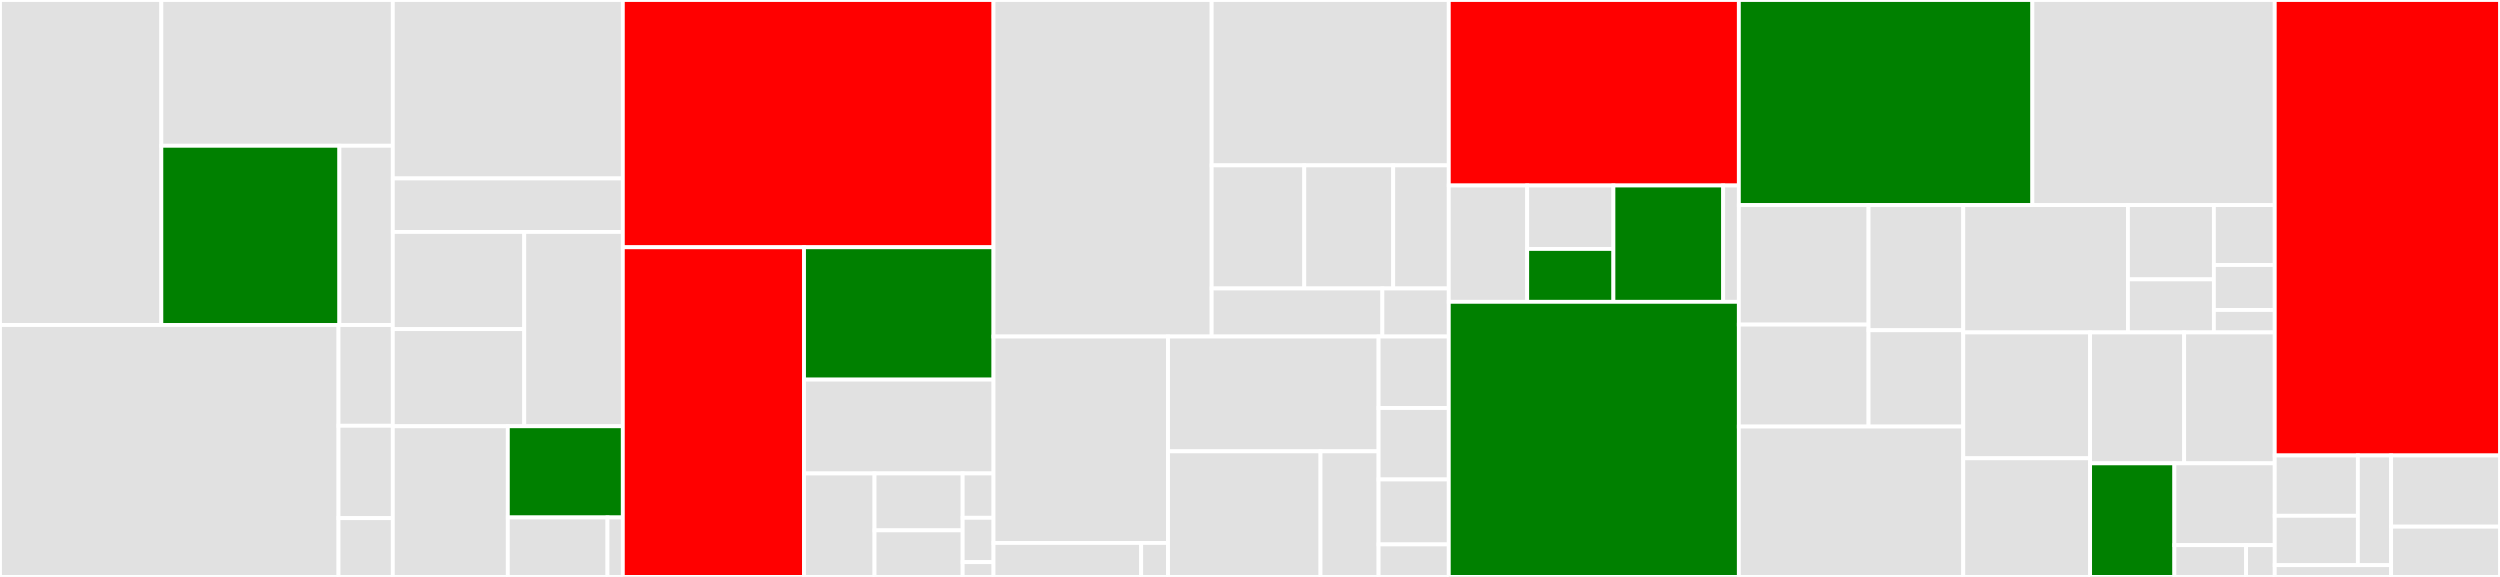 <svg baseProfile="full" width="650" height="150" viewBox="0 0 650 150" version="1.1"
xmlns="http://www.w3.org/2000/svg" xmlns:ev="http://www.w3.org/2001/xml-events"
xmlns:xlink="http://www.w3.org/1999/xlink">

<rect x="0" y="0" width="650" height="150" fill="#333333" stroke="none"/>

<style>rect.s{mask:url(#mask);}</style>
<defs>
  <pattern id="white" width="4" height="4" patternUnits="userSpaceOnUse" patternTransform="rotate(45)">
    <rect width="2" height="2" transform="translate(0,0)" fill="white"></rect>
  </pattern>
  <mask id="mask">
    <rect x="0" y="0" width="100%" height="100%" fill="url(#white)"></rect>
  </mask>
</defs>

<rect x="0" y="0" width="41.948" height="84.507" fill="#e1e1e1" stroke="white" stroke-width="1" class=" tooltipped" data-content="src/commands/yubihsm/keys/import.rs"><title>src/commands/yubihsm/keys/import.rs</title></rect>
<rect x="41.948" y="0" width="60.186" height="37.9" fill="#e1e1e1" stroke="white" stroke-width="1" class=" tooltipped" data-content="src/commands/yubihsm/keys/generate.rs"><title>src/commands/yubihsm/keys/generate.rs</title></rect>
<rect x="41.948" y="37.9" width="46.297" height="46.607" fill="green" stroke="white" stroke-width="1" class=" tooltipped" data-content="src/commands/yubihsm/keys/list.rs"><title>src/commands/yubihsm/keys/list.rs</title></rect>
<rect x="88.245" y="37.9" width="13.889" height="46.607" fill="#e1e1e1" stroke="white" stroke-width="1" class=" tooltipped" data-content="src/commands/yubihsm/keys/export.rs"><title>src/commands/yubihsm/keys/export.rs</title></rect>
<rect x="0" y="84.507" width="88.014" height="65.493" fill="#e1e1e1" stroke="white" stroke-width="1" class=" tooltipped" data-content="src/commands/yubihsm/setup.rs"><title>src/commands/yubihsm/setup.rs</title></rect>
<rect x="88.014" y="84.507" width="14.12" height="26.197" fill="#e1e1e1" stroke="white" stroke-width="1" class=" tooltipped" data-content="src/commands/yubihsm/test.rs"><title>src/commands/yubihsm/test.rs</title></rect>
<rect x="88.014" y="110.704" width="14.12" height="24.014" fill="#e1e1e1" stroke="white" stroke-width="1" class=" tooltipped" data-content="src/commands/yubihsm/detect.rs"><title>src/commands/yubihsm/detect.rs</title></rect>
<rect x="88.014" y="134.718" width="14.12" height="15.282" fill="#e1e1e1" stroke="white" stroke-width="1" class=" tooltipped" data-content="src/commands/yubihsm/keys.rs"><title>src/commands/yubihsm/keys.rs</title></rect>
<rect x="102.134" y="0" width="59.801" height="46.392" fill="#e1e1e1" stroke="white" stroke-width="1" class=" tooltipped" data-content="src/commands/init/config_builder.rs"><title>src/commands/init/config_builder.rs</title></rect>
<rect x="102.134" y="46.392" width="59.801" height="13.918" fill="#e1e1e1" stroke="white" stroke-width="1" class=" tooltipped" data-content="src/commands/init/networks.rs"><title>src/commands/init/networks.rs</title></rect>
<rect x="102.134" y="60.309" width="34.172" height="25.258" fill="#e1e1e1" stroke="white" stroke-width="1" class=" tooltipped" data-content="src/commands/softsign/import.rs"><title>src/commands/softsign/import.rs</title></rect>
<rect x="102.134" y="85.567" width="34.172" height="25.258" fill="#e1e1e1" stroke="white" stroke-width="1" class=" tooltipped" data-content="src/commands/softsign/keygen.rs"><title>src/commands/softsign/keygen.rs</title></rect>
<rect x="136.306" y="60.309" width="25.629" height="50.515" fill="#e1e1e1" stroke="white" stroke-width="1" class=" tooltipped" data-content="src/commands/init.rs"><title>src/commands/init.rs</title></rect>
<rect x="102.134" y="110.825" width="29.9" height="39.175" fill="#e1e1e1" stroke="white" stroke-width="1" class=" tooltipped" data-content="src/commands/start.rs"><title>src/commands/start.rs</title></rect>
<rect x="132.034" y="110.825" width="29.9" height="23.711" fill="green" stroke="white" stroke-width="1" class=" tooltipped" data-content="src/commands/ledger.rs"><title>src/commands/ledger.rs</title></rect>
<rect x="132.034" y="134.536" width="25.914" height="15.464" fill="#e1e1e1" stroke="white" stroke-width="1" class=" tooltipped" data-content="src/commands/yubihsm.rs"><title>src/commands/yubihsm.rs</title></rect>
<rect x="157.948" y="134.536" width="3.987" height="15.464" fill="#e1e1e1" stroke="white" stroke-width="1" class=" tooltipped" data-content="src/commands/version.rs"><title>src/commands/version.rs</title></rect>
<rect x="161.935" y="0" width="96.38" height="64.286" fill="red" stroke="white" stroke-width="1" class=" tooltipped" data-content="src/amino_types/vote.rs"><title>src/amino_types/vote.rs</title></rect>
<rect x="161.935" y="64.286" width="47.111" height="85.714" fill="red" stroke="white" stroke-width="1" class=" tooltipped" data-content="src/amino_types/proposal.rs"><title>src/amino_types/proposal.rs</title></rect>
<rect x="209.046" y="64.286" width="49.269" height="34.411" fill="green" stroke="white" stroke-width="1" class=" tooltipped" data-content="src/amino_types/block_id.rs"><title>src/amino_types/block_id.rs</title></rect>
<rect x="209.046" y="98.697" width="49.269" height="24.4" fill="#e1e1e1" stroke="white" stroke-width="1" class=" tooltipped" data-content="src/amino_types/ed25519.rs"><title>src/amino_types/ed25519.rs</title></rect>
<rect x="209.046" y="123.097" width="18.333" height="26.903" fill="#e1e1e1" stroke="white" stroke-width="1" class=" tooltipped" data-content="src/amino_types/time.rs"><title>src/amino_types/time.rs</title></rect>
<rect x="227.379" y="123.097" width="22.916" height="14.797" fill="#e1e1e1" stroke="white" stroke-width="1" class=" tooltipped" data-content="src/amino_types/signature.rs"><title>src/amino_types/signature.rs</title></rect>
<rect x="227.379" y="137.894" width="22.916" height="12.106" fill="#e1e1e1" stroke="white" stroke-width="1" class=" tooltipped" data-content="src/amino_types/message.rs"><title>src/amino_types/message.rs</title></rect>
<rect x="250.294" y="123.097" width="8.021" height="11.53" fill="#e1e1e1" stroke="white" stroke-width="1" class=" tooltipped" data-content="src/amino_types/version.rs"><title>src/amino_types/version.rs</title></rect>
<rect x="250.294" y="134.627" width="8.021" height="11.53" fill="#e1e1e1" stroke="white" stroke-width="1" class=" tooltipped" data-content="src/amino_types/remote_error.rs"><title>src/amino_types/remote_error.rs</title></rect>
<rect x="250.294" y="146.157" width="8.021" height="3.843" fill="#e1e1e1" stroke="white" stroke-width="1" class=" tooltipped" data-content="src/amino_types/ping.rs"><title>src/amino_types/ping.rs</title></rect>
<rect x="258.315" y="0" width="56.718" height="87.5" fill="#e1e1e1" stroke="white" stroke-width="1" class=" tooltipped" data-content="src/connection/secret_connection.rs"><title>src/connection/secret_connection.rs</title></rect>
<rect x="315.033" y="0" width="61.65" height="43.0" fill="#e1e1e1" stroke="white" stroke-width="1" class=" tooltipped" data-content="src/connection/secret_connection/protocol.rs"><title>src/connection/secret_connection/protocol.rs</title></rect>
<rect x="315.033" y="43.0" width="24.082" height="32" fill="#e1e1e1" stroke="white" stroke-width="1" class=" tooltipped" data-content="src/connection/secret_connection/nonce.rs"><title>src/connection/secret_connection/nonce.rs</title></rect>
<rect x="339.115" y="43.0" width="23.119" height="32" fill="#e1e1e1" stroke="white" stroke-width="1" class=" tooltipped" data-content="src/connection/secret_connection/public_key.rs"><title>src/connection/secret_connection/public_key.rs</title></rect>
<rect x="362.234" y="43.0" width="14.449" height="32" fill="#e1e1e1" stroke="white" stroke-width="1" class=" tooltipped" data-content="src/connection/secret_connection/kdf.rs"><title>src/connection/secret_connection/kdf.rs</title></rect>
<rect x="315.033" y="75" width="44.388" height="12.5" fill="#e1e1e1" stroke="white" stroke-width="1" class=" tooltipped" data-content="src/connection/tcp.rs"><title>src/connection/tcp.rs</title></rect>
<rect x="359.421" y="75" width="17.262" height="12.5" fill="#e1e1e1" stroke="white" stroke-width="1" class=" tooltipped" data-content="src/connection/unix.rs"><title>src/connection/unix.rs</title></rect>
<rect x="258.315" y="87.5" width="45.375" height="53.668" fill="#e1e1e1" stroke="white" stroke-width="1" class=" tooltipped" data-content="src/keyring/providers/ledgertm/client.rs"><title>src/keyring/providers/ledgertm/client.rs</title></rect>
<rect x="258.315" y="141.168" width="38.394" height="8.832" fill="#e1e1e1" stroke="white" stroke-width="1" class=" tooltipped" data-content="src/keyring/providers/ledgertm/signer.rs"><title>src/keyring/providers/ledgertm/signer.rs</title></rect>
<rect x="296.709" y="141.168" width="6.981" height="8.832" fill="#e1e1e1" stroke="white" stroke-width="1" class=" tooltipped" data-content="src/keyring/providers/ledgertm/error.rs"><title>src/keyring/providers/ledgertm/error.rs</title></rect>
<rect x="303.69" y="87.5" width="54.745" height="29.842" fill="#e1e1e1" stroke="white" stroke-width="1" class=" tooltipped" data-content="src/keyring/providers/softsign.rs"><title>src/keyring/providers/softsign.rs</title></rect>
<rect x="303.69" y="117.342" width="39.643" height="32.658" fill="#e1e1e1" stroke="white" stroke-width="1" class=" tooltipped" data-content="src/keyring/providers/yubihsm.rs"><title>src/keyring/providers/yubihsm.rs</title></rect>
<rect x="343.333" y="117.342" width="15.102" height="32.658" fill="#e1e1e1" stroke="white" stroke-width="1" class=" tooltipped" data-content="src/keyring/providers/ledgertm.rs"><title>src/keyring/providers/ledgertm.rs</title></rect>
<rect x="358.435" y="87.5" width="18.248" height="18.581" fill="#e1e1e1" stroke="white" stroke-width="1" class=" tooltipped" data-content="src/keyring/ecdsa.rs"><title>src/keyring/ecdsa.rs</title></rect>
<rect x="358.435" y="106.081" width="18.248" height="18.581" fill="#e1e1e1" stroke="white" stroke-width="1" class=" tooltipped" data-content="src/keyring/ed25519.rs"><title>src/keyring/ed25519.rs</title></rect>
<rect x="358.435" y="124.662" width="18.248" height="16.892" fill="#e1e1e1" stroke="white" stroke-width="1" class=" tooltipped" data-content="src/keyring/format.rs"><title>src/keyring/format.rs</title></rect>
<rect x="358.435" y="141.554" width="18.248" height="8.446" fill="#e1e1e1" stroke="white" stroke-width="1" class=" tooltipped" data-content="src/keyring/providers.rs"><title>src/keyring/providers.rs</title></rect>
<rect x="376.684" y="0" width="75.419" height="48.229" fill="red" stroke="white" stroke-width="1" class=" tooltipped" data-content="src/chain/state.rs"><title>src/chain/state.rs</title></rect>
<rect x="376.684" y="48.229" width="20.383" height="30.245" fill="#e1e1e1" stroke="white" stroke-width="1" class=" tooltipped" data-content="src/chain/state/hook.rs"><title>src/chain/state/hook.rs</title></rect>
<rect x="397.067" y="48.229" width="22.422" height="16.497" fill="#e1e1e1" stroke="white" stroke-width="1" class=" tooltipped" data-content="src/chain/state/error.rs"><title>src/chain/state/error.rs</title></rect>
<rect x="397.067" y="64.726" width="22.422" height="13.748" fill="green" stroke="white" stroke-width="1" class=" tooltipped" data-content="src/chain/state/encoding.rs"><title>src/chain/state/encoding.rs</title></rect>
<rect x="419.489" y="48.229" width="28.537" height="30.245" fill="green" stroke="white" stroke-width="1" class=" tooltipped" data-content="src/chain/registry.rs"><title>src/chain/registry.rs</title></rect>
<rect x="448.026" y="48.229" width="4.077" height="30.245" fill="#e1e1e1" stroke="white" stroke-width="1" class=" tooltipped" data-content="src/chain/guard.rs"><title>src/chain/guard.rs</title></rect>
<rect x="376.684" y="78.474" width="75.419" height="71.526" fill="green" stroke="white" stroke-width="1" class=" tooltipped" data-content="src/tx_signer.rs"><title>src/tx_signer.rs</title></rect>
<rect x="452.102" y="0" width="76.313" height="53.319" fill="green" stroke="white" stroke-width="1" class=" tooltipped" data-content="src/session.rs"><title>src/session.rs</title></rect>
<rect x="528.416" y="0" width="63.016" height="53.319" fill="#e1e1e1" stroke="white" stroke-width="1" class=" tooltipped" data-content="src/rpc.rs"><title>src/rpc.rs</title></rect>
<rect x="452.102" y="53.319" width="33.723" height="31.078" fill="#e1e1e1" stroke="white" stroke-width="1" class=" tooltipped" data-content="src/tx_signer/sequence_file.rs"><title>src/tx_signer/sequence_file.rs</title></rect>
<rect x="452.102" y="84.397" width="33.723" height="26.508" fill="#e1e1e1" stroke="white" stroke-width="1" class=" tooltipped" data-content="src/tx_signer/sign_msg.rs"><title>src/tx_signer/sign_msg.rs</title></rect>
<rect x="485.826" y="53.319" width="24.623" height="32.549" fill="#e1e1e1" stroke="white" stroke-width="1" class=" tooltipped" data-content="src/tx_signer/jsonrpc.rs"><title>src/tx_signer/jsonrpc.rs</title></rect>
<rect x="485.826" y="85.867" width="24.623" height="25.037" fill="#e1e1e1" stroke="white" stroke-width="1" class=" tooltipped" data-content="src/tx_signer/last_tx.rs"><title>src/tx_signer/last_tx.rs</title></rect>
<rect x="452.102" y="110.905" width="58.346" height="39.095" fill="#e1e1e1" stroke="white" stroke-width="1" class=" tooltipped" data-content="src/keyring.rs"><title>src/keyring.rs</title></rect>
<rect x="510.449" y="53.319" width="42.819" height="33.115" fill="#e1e1e1" stroke="white" stroke-width="1" class=" tooltipped" data-content="src/error.rs"><title>src/error.rs</title></rect>
<rect x="553.268" y="53.319" width="22.34" height="19.317" fill="#e1e1e1" stroke="white" stroke-width="1" class=" tooltipped" data-content="src/config/provider/yubihsm.rs"><title>src/config/provider/yubihsm.rs</title></rect>
<rect x="553.268" y="72.636" width="22.34" height="13.798" fill="#e1e1e1" stroke="white" stroke-width="1" class=" tooltipped" data-content="src/config/provider/softsign.rs"><title>src/config/provider/softsign.rs</title></rect>
<rect x="575.608" y="53.319" width="15.824" height="15.584" fill="#e1e1e1" stroke="white" stroke-width="1" class=" tooltipped" data-content="src/config/validator.rs"><title>src/config/validator.rs</title></rect>
<rect x="575.608" y="68.902" width="15.824" height="11.688" fill="#e1e1e1" stroke="white" stroke-width="1" class=" tooltipped" data-content="src/config/provider.rs"><title>src/config/provider.rs</title></rect>
<rect x="575.608" y="80.59" width="15.824" height="5.844" fill="#e1e1e1" stroke="white" stroke-width="1" class=" tooltipped" data-content="src/config/tx_signer.rs"><title>src/config/tx_signer.rs</title></rect>
<rect x="510.449" y="86.434" width="32.975" height="32.718" fill="#e1e1e1" stroke="white" stroke-width="1" class=" tooltipped" data-content="src/yubihsm.rs"><title>src/yubihsm.rs</title></rect>
<rect x="510.449" y="119.152" width="32.975" height="30.848" fill="#e1e1e1" stroke="white" stroke-width="1" class=" tooltipped" data-content="src/client.rs"><title>src/client.rs</title></rect>
<rect x="543.424" y="86.434" width="24.457" height="34.03" fill="#e1e1e1" stroke="white" stroke-width="1" class=" tooltipped" data-content="src/application.rs"><title>src/application.rs</title></rect>
<rect x="567.881" y="86.434" width="23.551" height="34.03" fill="#e1e1e1" stroke="white" stroke-width="1" class=" tooltipped" data-content="src/key_utils.rs"><title>src/key_utils.rs</title></rect>
<rect x="543.424" y="120.464" width="21.917" height="29.536" fill="green" stroke="white" stroke-width="1" class=" tooltipped" data-content="src/chain.rs"><title>src/chain.rs</title></rect>
<rect x="565.341" y="120.464" width="26.091" height="21.266" fill="#e1e1e1" stroke="white" stroke-width="1" class=" tooltipped" data-content="src/commands.rs"><title>src/commands.rs</title></rect>
<rect x="565.341" y="141.73" width="18.637" height="8.27" fill="#e1e1e1" stroke="white" stroke-width="1" class=" tooltipped" data-content="src/amino_types.rs"><title>src/amino_types.rs</title></rect>
<rect x="583.978" y="141.73" width="7.455" height="8.27" fill="#e1e1e1" stroke="white" stroke-width="1" class=" tooltipped" data-content="src/bin/tmkms/main.rs"><title>src/bin/tmkms/main.rs</title></rect>
<rect x="591.432" y="0" width="58.568" height="118.421" fill="red" stroke="white" stroke-width="1" class=" tooltipped" data-content="tests/integration.rs"><title>tests/integration.rs</title></rect>
<rect x="591.432" y="118.421" width="21.614" height="15.688" fill="#e1e1e1" stroke="white" stroke-width="1" class=" tooltipped" data-content="tests/cli/yubihsm/keys/import.rs"><title>tests/cli/yubihsm/keys/import.rs</title></rect>
<rect x="591.432" y="134.109" width="21.614" height="12.835" fill="#e1e1e1" stroke="white" stroke-width="1" class=" tooltipped" data-content="tests/cli/yubihsm/keys/generate.rs"><title>tests/cli/yubihsm/keys/generate.rs</title></rect>
<rect x="613.046" y="118.421" width="8.646" height="28.523" fill="#e1e1e1" stroke="white" stroke-width="1" class=" tooltipped" data-content="tests/cli/yubihsm/keys/list.rs"><title>tests/cli/yubihsm/keys/list.rs</title></rect>
<rect x="591.432" y="146.944" width="30.26" height="3.056" fill="#e1e1e1" stroke="white" stroke-width="1" class=" tooltipped" data-content="tests/cli/yubihsm/keys.rs"><title>tests/cli/yubihsm/keys.rs</title></rect>
<rect x="621.692" y="118.421" width="28.308" height="18.512" fill="#e1e1e1" stroke="white" stroke-width="1" class=" tooltipped" data-content="tests/cli/init.rs"><title>tests/cli/init.rs</title></rect>
<rect x="621.692" y="136.933" width="28.308" height="13.067" fill="#e1e1e1" stroke="white" stroke-width="1" class=" tooltipped" data-content="tests/cli/mod.rs"><title>tests/cli/mod.rs</title></rect>
</svg>